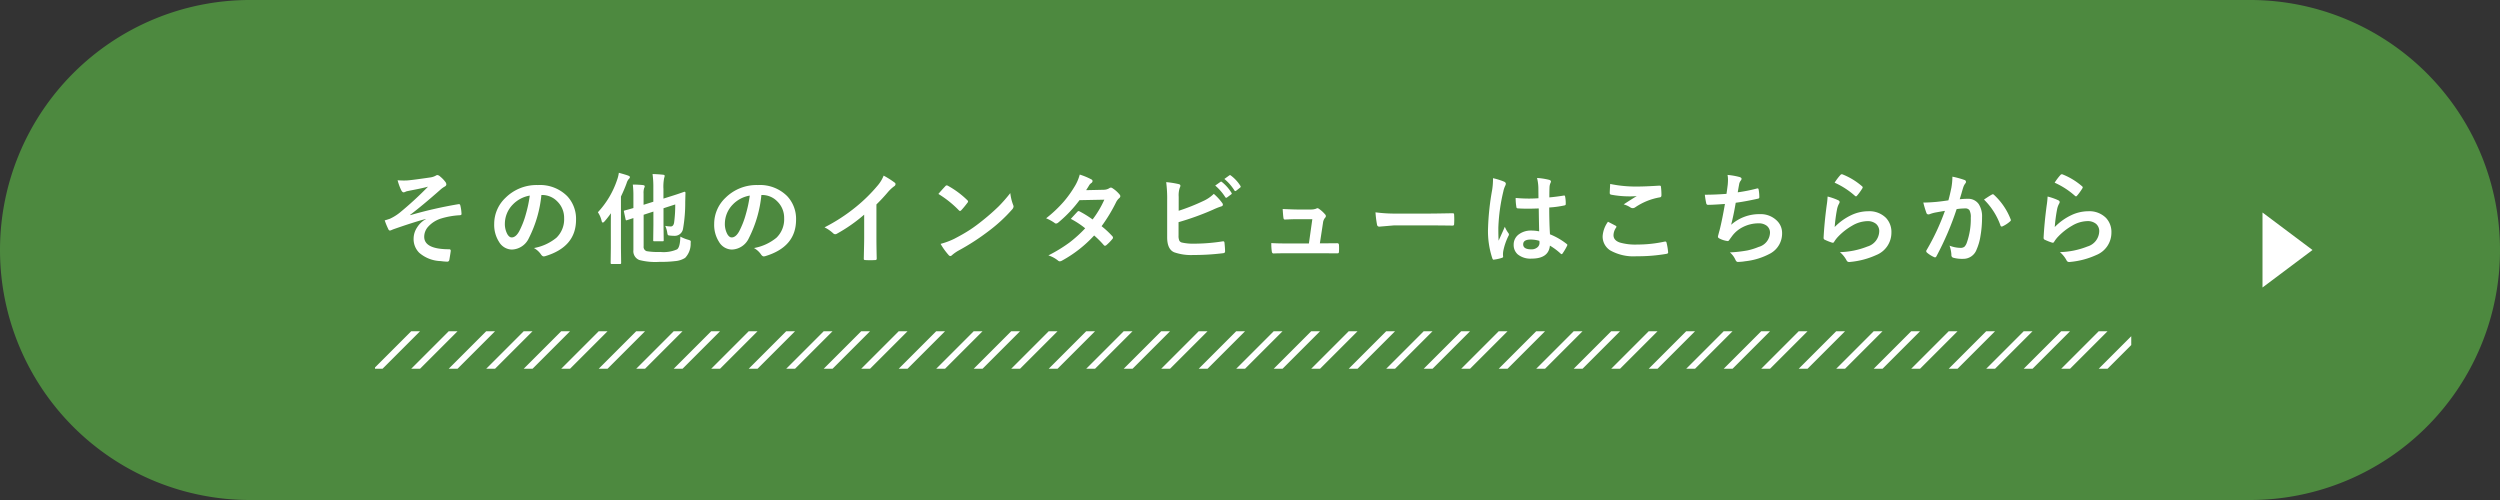 <svg xmlns="http://www.w3.org/2000/svg" xmlns:xlink="http://www.w3.org/1999/xlink" width="400" height="80" viewBox="0 0 400 80">
  <rect x="0" y="0" width="400" height="80" fill="#333333" stroke="none"/>
  <defs>
    <clipPath id="clip-path">
      <rect id="長方形_463" data-name="長方形 463" width="281" height="6" transform="translate(1223 7147)" fill="#fff"/>
    </clipPath>
  </defs>
  <g id="グループ_48677" data-name="グループ 48677" transform="translate(-1090 -7634.513)">
    <path id="パス_64570" data-name="パス 64570" d="M40,0H360a40,40,0,0,1,0,80H40A40,40,0,0,1,40,0Z" transform="translate(1090 7634.513)" fill="#4d893f"/>
    <path id="パス_64571" data-name="パス 64571" d="M-136.383-12.156q.531.039,1.023.039.289,0,.563-.016.813-.063,3.648-.477a2.559,2.559,0,0,0,.852-.273.533.533,0,0,1,.3-.109.845.845,0,0,1,.43.242,4.732,4.732,0,0,1,.781.8.736.736,0,0,1,.2.445q0,.227-.289.375a3.56,3.56,0,0,0-.656.477q-2.875,2.539-4.852,4.031l.031.047a67.814,67.814,0,0,1,7.711-1.758.47.47,0,0,1,.07-.008q.188,0,.234.258a6.778,6.778,0,0,1,.18,1.3v.031q0,.164-.258.188a12.562,12.562,0,0,0-2.977.516,4.631,4.631,0,0,0-2.148,1.375,2.413,2.413,0,0,0-.586,1.555q0,2,4,2a.214.214,0,0,1,.242.242v.047q-.016.188-.211,1.344-.047.352-.352.352A10.389,10.389,0,0,1-129.5.773a5.488,5.488,0,0,1-3.422-1.328,3.084,3.084,0,0,1-.9-2.289,3.269,3.269,0,0,1,.555-1.766,3.846,3.846,0,0,1,1.4-1.328v-.031q-1.953.516-5.266,1.68a2.991,2.991,0,0,1-.461.18q-.2,0-.32-.32a11.427,11.427,0,0,1-.531-1.312q.352-.094.828-.258a7.685,7.685,0,0,0,1.539-.945,55.073,55.073,0,0,0,4.563-4.187q-.914.25-2.852.617-.523.109-.609.133-.047.016-.148.063a.827.827,0,0,1-.3.094q-.2,0-.383-.352A8.5,8.5,0,0,1-136.383-12.156ZM-113.377-9.8a19.357,19.357,0,0,1-2,6.891A3.111,3.111,0,0,1-118.1-1.07a2.437,2.437,0,0,1-2.047-1.219,5.05,5.05,0,0,1-.781-2.891,5.737,5.737,0,0,1,1.8-4.164,7.049,7.049,0,0,1,5.2-2.047,6.131,6.131,0,0,1,4.688,1.781,5.291,5.291,0,0,1,1.406,3.766q0,4.344-4.93,5.828a.908.908,0,0,1-.234.039q-.234,0-.453-.328a3.345,3.345,0,0,0-1.117-1.008,7.865,7.865,0,0,0,3.594-1.648,4.1,4.1,0,0,0,1.234-3.133,3.649,3.649,0,0,0-1.117-2.7A3.365,3.365,0,0,0-113.314-9.8Zm-1.859.094a4.918,4.918,0,0,0-2.734,1.453A4.41,4.41,0,0,0-119.22-5.3a3.453,3.453,0,0,0,.4,1.773q.313.516.688.516.656,0,1.2-.977a13.721,13.721,0,0,0,1.07-2.75A20.112,20.112,0,0,0-115.236-9.711Zm24.092,6.563a5.983,5.983,0,0,0,1.266.508,1.454,1.454,0,0,1,.336.133.239.239,0,0,1,.063.188q0,.063-.016.211A3.25,3.25,0,0,1-90.378.258a3.481,3.481,0,0,1-1.562.516A19.762,19.762,0,0,1-94.5.9a10.131,10.131,0,0,1-3.211-.3,1.509,1.509,0,0,1-.945-1.586V-6.109l-1.023.336a.453.453,0,0,1-.117.023q-.078,0-.109-.156l-.258-1.2a1.026,1.026,0,0,1-.016-.117q0-.062.148-.109.508-.125,1.375-.383V-9.633a14.674,14.674,0,0,0-.094-1.836q.789,0,1.609.078.3.047.3.188a.73.73,0,0,1-.094.3,2.537,2.537,0,0,0-.094.883v1.789l1.563-.492v-2.164a15.787,15.787,0,0,0-.125-2.266q.906.023,1.68.109.258.023.258.172a1.035,1.035,0,0,1-.078.336,7.134,7.134,0,0,0-.117,1.781v1.531l1.266-.4q.961-.3,1.609-.531.117-.039.336-.117l.117-.039a.129.129,0,0,1,.039-.008q.156,0,.156.188l-.039,1.453A23.841,23.841,0,0,1-90.714-4.4,1.343,1.343,0,0,1-92.1-3.266a7.1,7.1,0,0,1-.734-.047q-.266-.023-.312-.1a1.433,1.433,0,0,1-.1-.414,3.943,3.943,0,0,0-.32-1.039,4.446,4.446,0,0,0,.891.1q.422,0,.531-.609a20.8,20.8,0,0,0,.18-2.914l-1.875.609v2.688l.031,2.414a.254.254,0,0,1-.027.152.235.235,0,0,1-.145.027h-1.32a.266.266,0,0,1-.164-.031.292.292,0,0,1-.023-.148l.031-2.414V-7.148l-1.562.508V-1.6a.719.719,0,0,0,.492.789,11.062,11.062,0,0,0,2.188.125A5.363,5.363,0,0,0-91.675-1.1Q-91.183-1.438-91.144-3.148Zm-13.2-3.891a14.206,14.206,0,0,0,3.07-5.156,5.482,5.482,0,0,0,.289-1.164q1.164.32,1.516.461.258.094.258.242a.492.492,0,0,1-.18.289,1.7,1.7,0,0,0-.344.656q-.328.922-.914,2.156v8.2l.031,2.43q0,.164-.172.164h-1.336q-.172,0-.172-.164l.031-2.43V-4.977q0-1.234.016-1.906A15.105,15.105,0,0,1-103.253-5.6q-.187.211-.289.211-.141,0-.2-.273A4.12,4.12,0,0,0-104.339-7.039ZM-78.177-9.8a19.357,19.357,0,0,1-2,6.891A3.111,3.111,0,0,1-82.9-1.07,2.437,2.437,0,0,1-84.95-2.289a5.05,5.05,0,0,1-.781-2.891,5.737,5.737,0,0,1,1.8-4.164,7.049,7.049,0,0,1,5.2-2.047,6.131,6.131,0,0,1,4.688,1.781A5.291,5.291,0,0,1-72.63-5.844q0,4.344-4.93,5.828a.908.908,0,0,1-.234.039q-.234,0-.453-.328a3.345,3.345,0,0,0-1.117-1.008A7.865,7.865,0,0,0-75.77-2.961a4.1,4.1,0,0,0,1.234-3.133,3.649,3.649,0,0,0-1.117-2.7A3.365,3.365,0,0,0-78.114-9.8Zm-1.859.094A4.918,4.918,0,0,0-82.77-8.258,4.41,4.41,0,0,0-84.02-5.3a3.453,3.453,0,0,0,.4,1.773q.313.516.688.516.656,0,1.2-.977a13.721,13.721,0,0,0,1.07-2.75A20.112,20.112,0,0,0-80.036-9.711Zm20.264,1.422v5.3q0,1.406.047,3.328V.383q0,.227-.242.227-.391.023-.8.023t-.8-.023q-.227,0-.227-.2V.352q.008-.375.039-1.773.023-.914.023-1.508V-6.656a25.23,25.23,0,0,1-4.4,3.07.479.479,0,0,1-.242.063A.489.489,0,0,1-66.7-3.68a5.906,5.906,0,0,0-1.375-.945,28.026,28.026,0,0,0,5.039-3.281,25.318,25.318,0,0,0,3.406-3.344A5.6,5.6,0,0,0-58.616-12.9a13.712,13.712,0,0,1,1.773,1.125.27.27,0,0,1,.125.234.409.409,0,0,1-.227.352,6.119,6.119,0,0,0-.953.883A27.274,27.274,0,0,1-59.772-8.289Zm9.912-1.68q.4-.484,1.117-1.25a.291.291,0,0,1,.227-.125.5.5,0,0,1,.211.078A14.416,14.416,0,0,1-45.25-8.992a.385.385,0,0,1,.141.227.349.349,0,0,1-.094.2q-.523.7-.992,1.2-.133.125-.2.125a.342.342,0,0,1-.2-.125A16.49,16.49,0,0,0-49.859-9.969Zm.352,7.984a11.748,11.748,0,0,0,2.164-.8q1.547-.8,2.57-1.477.9-.586,2.031-1.5a33.864,33.864,0,0,0,2.555-2.25,24.2,24.2,0,0,0,1.836-2.1,7.5,7.5,0,0,0,.445,1.867.841.841,0,0,1,.078.3.875.875,0,0,1-.258.484,24.656,24.656,0,0,1-3.68,3.391A36.867,36.867,0,0,1-46.594-.93a6.265,6.265,0,0,0-1.07.742.457.457,0,0,1-.289.156A.4.4,0,0,1-48.227-.2,10.551,10.551,0,0,1-49.508-1.984Zm25.764-2.828A14.374,14.374,0,0,1-22.017-3.2a.326.326,0,0,1,.094.227.31.31,0,0,1-.094.211,7.6,7.6,0,0,1-.992,1.008.35.35,0,0,1-.2.078.26.26,0,0,1-.172-.094,15.617,15.617,0,0,0-1.555-1.555,19.939,19.939,0,0,1-5.1,4,.933.933,0,0,1-.4.141.486.486,0,0,1-.3-.141,4.775,4.775,0,0,0-1.523-.812A23.4,23.4,0,0,0-28.877-2.2a20.584,20.584,0,0,0,2.508-2.273,13.87,13.87,0,0,0-2.3-1.508q.961-1.047,1.055-1.141a.31.31,0,0,1,.211-.109.548.548,0,0,1,.156.063,16.935,16.935,0,0,1,2.063,1.281,15.617,15.617,0,0,0,1.875-3.164l-3.969.078a20.562,20.562,0,0,1-3.422,3.6.638.638,0,0,1-.32.141.353.353,0,0,1-.258-.109,6.764,6.764,0,0,0-1.344-.734,20.274,20.274,0,0,0,2.836-2.68A17.43,17.43,0,0,0-28.1-11.1a7.078,7.078,0,0,0,.859-1.969,10.716,10.716,0,0,1,1.875.781.275.275,0,0,1,.172.258.4.4,0,0,1-.2.32,1.19,1.19,0,0,0-.328.336q-.187.328-.5.8l2.82-.062a1.709,1.709,0,0,0,.875-.242.532.532,0,0,1,.273-.109.564.564,0,0,1,.289.125,4.822,4.822,0,0,1,1.094.977.415.415,0,0,1,.125.289.426.426,0,0,1-.18.3,2.108,2.108,0,0,0-.477.609A25.679,25.679,0,0,1-23.744-4.812Zm12.334-2.469A32.142,32.142,0,0,0-7.5-8.828,5.845,5.845,0,0,0-5.792-9.984,8.624,8.624,0,0,1-4.464-8.547a.478.478,0,0,1,.125.289q0,.219-.273.289a10.218,10.218,0,0,0-1.328.531,43.607,43.607,0,0,1-5.492,1.984v2.125a1.948,1.948,0,0,0,.125.836.652.652,0,0,0,.414.3,8.169,8.169,0,0,0,2.008.18A29.913,29.913,0,0,0-4.37-2.383a.721.721,0,0,1,.1-.008q.164,0,.188.234.094.891.094,1.383,0,.266-.336.289A38.519,38.519,0,0,1-9.073-.2a8.185,8.185,0,0,1-3.047-.43q-1.133-.477-1.133-2.4V-8.93a20.451,20.451,0,0,0-.156-2.93,14.826,14.826,0,0,1,2.016.32q.258.07.258.258a.717.717,0,0,1-.109.336,3.873,3.873,0,0,0-.164,1.438Zm5.844-4.031.844-.594a.147.147,0,0,1,.094-.039.253.253,0,0,1,.148.07,6.7,6.7,0,0,1,1.516,1.719.193.193,0,0,1,.047.109.174.174,0,0,1-.094.141l-.672.5a.234.234,0,0,1-.125.047.191.191,0,0,1-.148-.1A8.25,8.25,0,0,0-5.566-11.312ZM-4.1-12.367l.8-.578a.209.209,0,0,1,.1-.039.25.25,0,0,1,.141.07,6.192,6.192,0,0,1,1.523,1.648.272.272,0,0,1,.047.133.2.2,0,0,1-.1.156l-.633.5a.242.242,0,0,1-.133.047.173.173,0,0,1-.141-.1A7.57,7.57,0,0,0-4.1-12.367Zm15.28,10.3h.758l1.945-.016h.086q.25,0,.266.289.016.242.016.508t-.016.5a.462.462,0,0,1-.059.27.367.367,0,0,1-.238.051L11.714-.477H5.823q-1.281,0-2.062.031-.227,0-.273-.32a8.194,8.194,0,0,1-.078-1.344q.914.063,2.3.063H9.425L9.972-5.93H7.394q-.516,0-1.758.055H5.573q-.2,0-.227-.3-.055-.352-.117-1.383,1.789.078,2.227.078H9.667a2.526,2.526,0,0,0,.945-.141.252.252,0,0,1,.172-.07.577.577,0,0,1,.242.094A5.26,5.26,0,0,1,12-6.719a.431.431,0,0,1,.141.289A.411.411,0,0,1,12-6.141a1.5,1.5,0,0,0-.32.8Zm8.9-4.961a23.625,23.625,0,0,0,3.453.2h5.156q.758,0,1.953-.023,1.523-.023,1.727-.031h.078q.211,0,.211.227.023.367.023.758t-.023.75q0,.242-.227.242h-.062q-2.4-.031-3.57-.031H23.041l-2.352.2a.352.352,0,0,1-.367-.336A15.215,15.215,0,0,1,20.08-7.023ZM46.266-3.984Q46.234-5.3,46.2-7.648q-1.125.039-1.758.039-.859,0-1.539-.047-.266,0-.281-.211a8.516,8.516,0,0,1-.117-1.461q1.062.1,2.133.1.75,0,1.516-.055l-.016-1.68a7.116,7.116,0,0,0-.211-1.562,10.459,10.459,0,0,1,1.938.3q.289.086.289.273a1.062,1.062,0,0,1-.094.273,1.86,1.86,0,0,0-.133.563q-.031.539-.031,1.7,1.07-.094,2.273-.289a.439.439,0,0,1,.1-.016q.117,0,.156.2a5.628,5.628,0,0,1,.094,1.141.212.212,0,0,1-.18.242,15.9,15.9,0,0,1-2.461.336q0,2.359.117,4.289a10.829,10.829,0,0,1,2.656,1.531q.125.086.125.164a.473.473,0,0,1-.047.156A9.2,9.2,0,0,1,50-.43a.21.21,0,0,1-.148.094.216.216,0,0,1-.141-.078A9.842,9.842,0,0,0,47.984-1.7q-.2,2.078-2.93,2.078A3.222,3.222,0,0,1,42.836-.3a1.994,1.994,0,0,1-.648-1.555,2.006,2.006,0,0,1,.9-1.7,3.186,3.186,0,0,1,1.906-.555A6.4,6.4,0,0,1,46.266-3.984ZM46.3-2.461a4.566,4.566,0,0,0-1.391-.211q-1.2,0-1.2.766,0,.8,1.3.8a1.422,1.422,0,0,0,1-.344.914.914,0,0,0,.313-.7A2.672,2.672,0,0,0,46.3-2.461Zm-7.43-10.031a10.662,10.662,0,0,1,1.82.57q.242.133.242.32a.849.849,0,0,1-.109.352,3.693,3.693,0,0,0-.289.883,29.042,29.042,0,0,0-.8,5.828q0,1.375.047,2.047.117-.266.523-1.164.289-.633.469-1.062a4.689,4.689,0,0,0,.563,1.008.367.367,0,0,1,.094.227.505.505,0,0,1-.094.258,9.794,9.794,0,0,0-.82,2.43,3.514,3.514,0,0,0-.039.492,3.5,3.5,0,0,0,.023.359V.086q0,.109-.2.172a6.555,6.555,0,0,1-1.2.273.461.461,0,0,1-.125.023q-.117,0-.2-.211a13.8,13.8,0,0,1-.687-4.883,41.523,41.523,0,0,1,.656-6.07,10.914,10.914,0,0,0,.133-1.437A3.9,3.9,0,0,0,38.875-12.492Zm18.4,6.969q.617.313,1.234.641.125.07.125.156a.272.272,0,0,1-.047.133,2.234,2.234,0,0,0-.422,1.219q0,.82.992,1.172a8.841,8.841,0,0,0,2.8.328A20.324,20.324,0,0,0,66.3-2.336a.819.819,0,0,1,.141-.016.187.187,0,0,1,.2.164A9.057,9.057,0,0,1,66.9-.625v.031q0,.164-.273.211A26.811,26.811,0,0,1,61.85,0a7.567,7.567,0,0,1-4.227-.945,2.622,2.622,0,0,1-1.2-2.289A4.43,4.43,0,0,1,57.28-5.523Zm.352-6.047a20.055,20.055,0,0,0,4.492.414q1.1,0,3.391-.141h.047a.18.18,0,0,1,.2.18,10.754,10.754,0,0,1,.078,1.359q0,.312-.273.336a10.063,10.063,0,0,0-3.914,1.586.686.686,0,0,1-.406.141.7.7,0,0,1-.336-.094A3.793,3.793,0,0,0,59.788-8.3q1.3-.852,2.094-1.328a11.91,11.91,0,0,1-1.312.047,15.927,15.927,0,0,1-2.8-.273.26.26,0,0,1-.211-.289Q57.561-10.4,57.631-11.57ZM76.239-9.984q.07-.445.2-1.469.039-.438.039-.758a4.4,4.4,0,0,0-.07-.8,10.881,10.881,0,0,1,1.922.336q.32.1.32.289a.461.461,0,0,1-.109.258,1.285,1.285,0,0,0-.273.586q-.164.891-.227,1.313a25.416,25.416,0,0,0,3.008-.594.754.754,0,0,1,.172-.031q.133,0,.164.2a7.048,7.048,0,0,1,.109,1.18.231.231,0,0,1-.2.258q-2.07.461-3.578.656-.32,1.914-.734,3.523a6.756,6.756,0,0,1,4.586-1.7,3.686,3.686,0,0,1,2.7,1.008,2.715,2.715,0,0,1,.867,2.016A3.641,3.641,0,0,1,83.309-.477,10.832,10.832,0,0,1,79.231.8a7.791,7.791,0,0,1-1.18.109q-.242,0-.4-.383a3.311,3.311,0,0,0-.867-1.141,20.67,20.67,0,0,0,2.828-.32,10.519,10.519,0,0,0,1.766-.555A2.452,2.452,0,0,0,83.2-3.742a1.388,1.388,0,0,0-.516-1.133,2.038,2.038,0,0,0-1.3-.391,5.505,5.505,0,0,0-2.562.617,4.846,4.846,0,0,0-1.648,1.367l-.445.609q-.148.242-.266.242h-.039a3.853,3.853,0,0,1-1.2-.352q-.352-.156-.352-.32a1.043,1.043,0,0,1,.063-.32Q75-3.7,75.137-4.18q.422-1.68.852-4.187-1.953.141-2.687.141a.272.272,0,0,1-.3-.227,12.339,12.339,0,0,1-.227-1.391Q74.4-9.844,76.239-9.984Zm17.3-1.789a9.044,9.044,0,0,1,.945-1.25.293.293,0,0,1,.2-.1.371.371,0,0,1,.1.016A10.845,10.845,0,0,1,97.925-11.2a.254.254,0,0,1,.109.18.465.465,0,0,1-.078.188,8.851,8.851,0,0,1-.82,1.125q-.1.125-.172.125a.3.3,0,0,1-.2-.109A12.665,12.665,0,0,0,93.534-11.773ZM92.417-9.555a9.518,9.518,0,0,1,1.664.578q.258.117.258.3a.487.487,0,0,1-.078.242,3.028,3.028,0,0,0-.32.844,24.643,24.643,0,0,0-.391,2.914,9.115,9.115,0,0,1,2.68-1.914A6.359,6.359,0,0,1,98.9-7.2a3.753,3.753,0,0,1,2.859,1.063,3.271,3.271,0,0,1,.867,2.359A3.848,3.848,0,0,1,100.214-.2a12.839,12.839,0,0,1-4.1,1.1,1.917,1.917,0,0,1-.25.023A.438.438,0,0,1,95.472.7,4.362,4.362,0,0,0,94.386-.656a12.851,12.851,0,0,0,4.4-.9,2.612,2.612,0,0,0,1.891-2.414,1.528,1.528,0,0,0-.508-1.211,2.1,2.1,0,0,0-1.414-.437,4.991,4.991,0,0,0-2.422.734,9.919,9.919,0,0,0-2.187,1.7,4.85,4.85,0,0,0-.687.883.239.239,0,0,1-.2.141.754.754,0,0,1-.172-.031A9.237,9.237,0,0,1,92-2.625a.318.318,0,0,1-.227-.32q.125-2.414.492-5.164A13.457,13.457,0,0,0,92.417-9.555Zm19.327.609q.242-.867.477-2.016a10.592,10.592,0,0,0,.164-1.773,14.346,14.346,0,0,1,1.914.523.316.316,0,0,1,.258.32.336.336,0,0,1-.109.242,2.1,2.1,0,0,0-.32.609q-.117.359-.3,1.016-.18.6-.273.906a10.507,10.507,0,0,1,1.25-.07,2.025,2.025,0,0,1,1.8.859,3.633,3.633,0,0,1,.523,2.1,17.458,17.458,0,0,1-.258,3.023,8.474,8.474,0,0,1-.609,2.117A2.254,2.254,0,0,1,114.1.414a5.405,5.405,0,0,1-1.586-.18.415.415,0,0,1-.289-.445,5.178,5.178,0,0,0-.3-1.484,4.976,4.976,0,0,0,1.758.352.94.94,0,0,0,.648-.2A1.841,1.841,0,0,0,114.7-2.2a11.23,11.23,0,0,0,.625-3.961,2.3,2.3,0,0,0-.219-1.219.811.811,0,0,0-.7-.273,10.433,10.433,0,0,0-1.344.109,47.009,47.009,0,0,1-3.219,7.523q-.086.2-.234.2a.389.389,0,0,1-.18-.055,4.553,4.553,0,0,1-1.109-.7.35.35,0,0,1-.125-.234.3.3,0,0,1,.063-.18,36.5,36.5,0,0,0,2.93-6.273q-.547.086-1.562.273a5.576,5.576,0,0,0-.883.258.589.589,0,0,1-.2.039.33.33,0,0,1-.32-.25,15.411,15.411,0,0,1-.492-1.648q.883,0,2.109-.109Q110.72-8.789,111.744-8.945Zm5.7-.125q.9-.609,1.3-.82a.219.219,0,0,1,.109-.031.3.3,0,0,1,.2.109A10.432,10.432,0,0,1,121.7-5.922a.361.361,0,0,1,.039.141.24.24,0,0,1-.1.18,4.821,4.821,0,0,1-1.2.8.343.343,0,0,1-.164.047.2.2,0,0,1-.2-.172A10.932,10.932,0,0,0,117.439-9.07Zm11.3-2.7a9.045,9.045,0,0,1,.945-1.25.293.293,0,0,1,.2-.1.371.371,0,0,1,.1.016,10.845,10.845,0,0,1,3.141,1.906.254.254,0,0,1,.109.18.465.465,0,0,1-.078.188,8.849,8.849,0,0,1-.82,1.125q-.1.125-.172.125a.3.3,0,0,1-.2-.109A12.665,12.665,0,0,0,128.734-11.773Zm-1.117,2.219a9.518,9.518,0,0,1,1.664.578q.258.117.258.3a.487.487,0,0,1-.078.242,3.027,3.027,0,0,0-.32.844,24.645,24.645,0,0,0-.391,2.914,9.115,9.115,0,0,1,2.68-1.914A6.359,6.359,0,0,1,134.1-7.2a3.753,3.753,0,0,1,2.859,1.063,3.271,3.271,0,0,1,.867,2.359A3.848,3.848,0,0,1,135.414-.2a12.839,12.839,0,0,1-4.1,1.1,1.917,1.917,0,0,1-.25.023A.438.438,0,0,1,130.672.7a4.362,4.362,0,0,0-1.086-1.359,12.851,12.851,0,0,0,4.4-.9,2.612,2.612,0,0,0,1.891-2.414,1.528,1.528,0,0,0-.508-1.211,2.1,2.1,0,0,0-1.414-.437,4.991,4.991,0,0,0-2.422.734,9.919,9.919,0,0,0-2.187,1.7,4.85,4.85,0,0,0-.687.883.239.239,0,0,1-.2.141.754.754,0,0,1-.172-.031,9.237,9.237,0,0,1-1.086-.43.318.318,0,0,1-.227-.32q.125-2.414.492-5.164A13.457,13.457,0,0,0,127.617-9.555Z" transform="translate(1290 7675.513)" fill="#fff"/>
    <path id="パス_64572" data-name="パス 64572" d="M6,0l6,8H0Z" transform="translate(1460 7668.513) rotate(90)" fill="#fff"/>
    <g id="マスクグループ_18" data-name="マスクグループ 18" transform="translate(-73 540.512)" clip-path="url(#clip-path)">
      <g id="グループ_524" data-name="グループ 524">
        <path id="線_251" data-name="線 251" d="M0,8.5a.5.5,0,0,1-.354-.146.5.5,0,0,1,0-.707l8-8a.5.5,0,0,1,.707,0,.5.5,0,0,1,0,.707l-8,8A.5.5,0,0,1,0,8.5Z" transform="translate(1222.5 7146)" fill="#fff"/>
        <path id="線_252" data-name="線 252" d="M0,8.5a.5.5,0,0,1-.354-.146.5.5,0,0,1,0-.707l8-8a.5.5,0,0,1,.707,0,.5.5,0,0,1,0,.707l-8,8A.5.5,0,0,1,0,8.5Z" transform="translate(1228.5 7146)" fill="#fff"/>
        <path id="線_253" data-name="線 253" d="M0,8.5a.5.5,0,0,1-.354-.146.5.5,0,0,1,0-.707l8-8a.5.5,0,0,1,.707,0,.5.5,0,0,1,0,.707l-8,8A.5.5,0,0,1,0,8.5Z" transform="translate(1234.5 7146)" fill="#fff"/>
        <path id="線_254" data-name="線 254" d="M0,8.5a.5.5,0,0,1-.354-.146.5.5,0,0,1,0-.707l8-8a.5.5,0,0,1,.707,0,.5.5,0,0,1,0,.707l-8,8A.5.5,0,0,1,0,8.5Z" transform="translate(1240.5 7146)" fill="#fff"/>
        <path id="線_255" data-name="線 255" d="M0,8.5a.5.5,0,0,1-.354-.146.5.5,0,0,1,0-.707l8-8a.5.5,0,0,1,.707,0,.5.5,0,0,1,0,.707l-8,8A.5.5,0,0,1,0,8.5Z" transform="translate(1246.5 7146)" fill="#fff"/>
        <path id="線_256" data-name="線 256" d="M0,8.5a.5.5,0,0,1-.354-.146.5.5,0,0,1,0-.707l8-8a.5.5,0,0,1,.707,0,.5.5,0,0,1,0,.707l-8,8A.5.5,0,0,1,0,8.5Z" transform="translate(1252.5 7146)" fill="#fff"/>
        <path id="線_257" data-name="線 257" d="M0,8.5a.5.5,0,0,1-.354-.146.5.5,0,0,1,0-.707l8-8a.5.5,0,0,1,.707,0,.5.5,0,0,1,0,.707l-8,8A.5.5,0,0,1,0,8.5Z" transform="translate(1258.5 7146)" fill="#fff"/>
        <path id="線_258" data-name="線 258" d="M0,8.5a.5.5,0,0,1-.354-.146.5.5,0,0,1,0-.707l8-8a.5.5,0,0,1,.707,0,.5.5,0,0,1,0,.707l-8,8A.5.5,0,0,1,0,8.5Z" transform="translate(1264.5 7146)" fill="#fff"/>
        <path id="線_259" data-name="線 259" d="M0,8.5a.5.5,0,0,1-.354-.146.5.5,0,0,1,0-.707l8-8a.5.5,0,0,1,.707,0,.5.5,0,0,1,0,.707l-8,8A.5.5,0,0,1,0,8.5Z" transform="translate(1270.5 7146)" fill="#fff"/>
        <path id="線_260" data-name="線 260" d="M0,8.5a.5.5,0,0,1-.354-.146.5.5,0,0,1,0-.707l8-8a.5.5,0,0,1,.707,0,.5.5,0,0,1,0,.707l-8,8A.5.5,0,0,1,0,8.5Z" transform="translate(1276.5 7146)" fill="#fff"/>
        <path id="線_261" data-name="線 261" d="M0,8.5a.5.5,0,0,1-.354-.146.5.5,0,0,1,0-.707l8-8a.5.5,0,0,1,.707,0,.5.5,0,0,1,0,.707l-8,8A.5.5,0,0,1,0,8.5Z" transform="translate(1282.5 7146)" fill="#fff"/>
        <path id="線_262" data-name="線 262" d="M0,8.5a.5.5,0,0,1-.354-.146.5.5,0,0,1,0-.707l8-8a.5.5,0,0,1,.707,0,.5.5,0,0,1,0,.707l-8,8A.5.5,0,0,1,0,8.5Z" transform="translate(1288.5 7146)" fill="#fff"/>
        <path id="線_263" data-name="線 263" d="M0,8.5a.5.5,0,0,1-.354-.146.5.5,0,0,1,0-.707l8-8a.5.5,0,0,1,.707,0,.5.5,0,0,1,0,.707l-8,8A.5.5,0,0,1,0,8.5Z" transform="translate(1294.5 7146)" fill="#fff"/>
        <path id="線_264" data-name="線 264" d="M0,8.5a.5.5,0,0,1-.354-.146.5.5,0,0,1,0-.707l8-8a.5.5,0,0,1,.707,0,.5.5,0,0,1,0,.707l-8,8A.5.5,0,0,1,0,8.5Z" transform="translate(1300.5 7146)" fill="#fff"/>
        <path id="線_265" data-name="線 265" d="M0,8.5a.5.5,0,0,1-.354-.146.5.5,0,0,1,0-.707l8-8a.5.5,0,0,1,.707,0,.5.5,0,0,1,0,.707l-8,8A.5.5,0,0,1,0,8.5Z" transform="translate(1306.5 7146)" fill="#fff"/>
        <path id="線_266" data-name="線 266" d="M0,8.5a.5.5,0,0,1-.354-.146.5.5,0,0,1,0-.707l8-8a.5.5,0,0,1,.707,0,.5.5,0,0,1,0,.707l-8,8A.5.5,0,0,1,0,8.5Z" transform="translate(1312.5 7146)" fill="#fff"/>
        <path id="線_267" data-name="線 267" d="M0,8.5a.5.5,0,0,1-.354-.146.5.5,0,0,1,0-.707l8-8a.5.5,0,0,1,.707,0,.5.5,0,0,1,0,.707l-8,8A.5.5,0,0,1,0,8.5Z" transform="translate(1318.5 7146)" fill="#fff"/>
        <path id="線_268" data-name="線 268" d="M0,8.5a.5.5,0,0,1-.354-.146.5.5,0,0,1,0-.707l8-8a.5.5,0,0,1,.707,0,.5.5,0,0,1,0,.707l-8,8A.5.5,0,0,1,0,8.5Z" transform="translate(1324.5 7146)" fill="#fff"/>
        <path id="線_269" data-name="線 269" d="M0,8.5a.5.5,0,0,1-.354-.146.5.5,0,0,1,0-.707l8-8a.5.5,0,0,1,.707,0,.5.5,0,0,1,0,.707l-8,8A.5.5,0,0,1,0,8.5Z" transform="translate(1330.5 7146)" fill="#fff"/>
        <path id="線_270" data-name="線 270" d="M0,8.5a.5.5,0,0,1-.354-.146.5.5,0,0,1,0-.707l8-8a.5.5,0,0,1,.707,0,.5.5,0,0,1,0,.707l-8,8A.5.5,0,0,1,0,8.5Z" transform="translate(1336.5 7146)" fill="#fff"/>
        <path id="線_271" data-name="線 271" d="M0,8.5a.5.5,0,0,1-.354-.146.5.5,0,0,1,0-.707l8-8a.5.5,0,0,1,.707,0,.5.5,0,0,1,0,.707l-8,8A.5.5,0,0,1,0,8.5Z" transform="translate(1342.5 7146)" fill="#fff"/>
        <path id="線_272" data-name="線 272" d="M0,8.5a.5.5,0,0,1-.354-.146.5.5,0,0,1,0-.707l8-8a.5.5,0,0,1,.707,0,.5.5,0,0,1,0,.707l-8,8A.5.5,0,0,1,0,8.5Z" transform="translate(1348.5 7146)" fill="#fff"/>
        <path id="線_273" data-name="線 273" d="M0,8.5a.5.5,0,0,1-.354-.146.5.5,0,0,1,0-.707l8-8a.5.5,0,0,1,.707,0,.5.5,0,0,1,0,.707l-8,8A.5.5,0,0,1,0,8.5Z" transform="translate(1354.5 7146)" fill="#fff"/>
        <path id="線_274" data-name="線 274" d="M0,8.5a.5.5,0,0,1-.354-.146.5.5,0,0,1,0-.707l8-8a.5.5,0,0,1,.707,0,.5.5,0,0,1,0,.707l-8,8A.5.5,0,0,1,0,8.5Z" transform="translate(1360.5 7146)" fill="#fff"/>
        <path id="線_275" data-name="線 275" d="M0,8.5a.5.5,0,0,1-.354-.146.5.5,0,0,1,0-.707l8-8a.5.5,0,0,1,.707,0,.5.5,0,0,1,0,.707l-8,8A.5.5,0,0,1,0,8.5Z" transform="translate(1366.5 7146)" fill="#fff"/>
        <path id="線_276" data-name="線 276" d="M0,8.5a.5.5,0,0,1-.354-.146.5.5,0,0,1,0-.707l8-8a.5.5,0,0,1,.707,0,.5.5,0,0,1,0,.707l-8,8A.5.5,0,0,1,0,8.5Z" transform="translate(1372.5 7146)" fill="#fff"/>
        <path id="線_277" data-name="線 277" d="M0,8.5a.5.5,0,0,1-.354-.146.5.5,0,0,1,0-.707l8-8a.5.5,0,0,1,.707,0,.5.5,0,0,1,0,.707l-8,8A.5.5,0,0,1,0,8.5Z" transform="translate(1378.5 7146)" fill="#fff"/>
        <path id="線_278" data-name="線 278" d="M0,8.5a.5.5,0,0,1-.354-.146.5.5,0,0,1,0-.707l8-8a.5.5,0,0,1,.707,0,.5.5,0,0,1,0,.707l-8,8A.5.5,0,0,1,0,8.5Z" transform="translate(1384.5 7146)" fill="#fff"/>
        <path id="線_279" data-name="線 279" d="M0,8.5a.5.5,0,0,1-.354-.146.5.5,0,0,1,0-.707l8-8a.5.5,0,0,1,.707,0,.5.5,0,0,1,0,.707l-8,8A.5.5,0,0,1,0,8.5Z" transform="translate(1390.5 7146)" fill="#fff"/>
        <path id="線_280" data-name="線 280" d="M0,8.5a.5.5,0,0,1-.354-.146.5.5,0,0,1,0-.707l8-8a.5.5,0,0,1,.707,0,.5.5,0,0,1,0,.707l-8,8A.5.5,0,0,1,0,8.5Z" transform="translate(1396.5 7146)" fill="#fff"/>
        <path id="線_281" data-name="線 281" d="M0,8.5a.5.5,0,0,1-.354-.146.5.5,0,0,1,0-.707l8-8a.5.5,0,0,1,.707,0,.5.5,0,0,1,0,.707l-8,8A.5.5,0,0,1,0,8.5Z" transform="translate(1402.5 7146)" fill="#fff"/>
        <path id="線_282" data-name="線 282" d="M0,8.5a.5.5,0,0,1-.354-.146.5.5,0,0,1,0-.707l8-8a.5.5,0,0,1,.707,0,.5.5,0,0,1,0,.707l-8,8A.5.5,0,0,1,0,8.5Z" transform="translate(1408.5 7146)" fill="#fff"/>
        <path id="線_283" data-name="線 283" d="M0,8.5a.5.5,0,0,1-.354-.146.5.5,0,0,1,0-.707l8-8a.5.5,0,0,1,.707,0,.5.5,0,0,1,0,.707l-8,8A.5.5,0,0,1,0,8.5Z" transform="translate(1414.5 7146)" fill="#fff"/>
        <path id="線_284" data-name="線 284" d="M0,8.5a.5.5,0,0,1-.354-.146.5.5,0,0,1,0-.707l8-8a.5.5,0,0,1,.707,0,.5.5,0,0,1,0,.707l-8,8A.5.5,0,0,1,0,8.5Z" transform="translate(1420.5 7146)" fill="#fff"/>
        <path id="線_285" data-name="線 285" d="M0,8.5a.5.5,0,0,1-.354-.146.5.5,0,0,1,0-.707l8-8a.5.5,0,0,1,.707,0,.5.5,0,0,1,0,.707l-8,8A.5.5,0,0,1,0,8.5Z" transform="translate(1426.5 7146)" fill="#fff"/>
        <path id="線_286" data-name="線 286" d="M0,8.5a.5.5,0,0,1-.354-.146.5.5,0,0,1,0-.707l8-8a.5.5,0,0,1,.707,0,.5.5,0,0,1,0,.707l-8,8A.5.5,0,0,1,0,8.5Z" transform="translate(1432.5 7146)" fill="#fff"/>
        <path id="線_251-2" data-name="線 251" d="M0,8.5a.5.5,0,0,1-.354-.146.5.5,0,0,1,0-.707l8-8a.5.5,0,0,1,.707,0,.5.5,0,0,1,0,.707l-8,8A.5.5,0,0,1,0,8.5Z" transform="translate(1438.5 7146)" fill="#fff"/>
        <path id="線_252-2" data-name="線 252" d="M0,8.5a.5.5,0,0,1-.354-.146.5.5,0,0,1,0-.707l8-8a.5.5,0,0,1,.707,0,.5.5,0,0,1,0,.707l-8,8A.5.5,0,0,1,0,8.5Z" transform="translate(1444.5 7146)" fill="#fff"/>
        <path id="線_253-2" data-name="線 253" d="M0,8.5a.5.5,0,0,1-.354-.146.5.5,0,0,1,0-.707l8-8a.5.5,0,0,1,.707,0,.5.5,0,0,1,0,.707l-8,8A.5.5,0,0,1,0,8.5Z" transform="translate(1450.5 7146)" fill="#fff"/>
        <path id="線_254-2" data-name="線 254" d="M0,8.5a.5.5,0,0,1-.354-.146.5.5,0,0,1,0-.707l8-8a.5.5,0,0,1,.707,0,.5.5,0,0,1,0,.707l-8,8A.5.5,0,0,1,0,8.5Z" transform="translate(1456.5 7146)" fill="#fff"/>
        <path id="線_255-2" data-name="線 255" d="M0,8.5a.5.5,0,0,1-.354-.146.5.5,0,0,1,0-.707l8-8a.5.5,0,0,1,.707,0,.5.5,0,0,1,0,.707l-8,8A.5.5,0,0,1,0,8.5Z" transform="translate(1462.5 7146)" fill="#fff"/>
        <path id="線_256-2" data-name="線 256" d="M0,8.5a.5.5,0,0,1-.354-.146.5.5,0,0,1,0-.707l8-8a.5.5,0,0,1,.707,0,.5.5,0,0,1,0,.707l-8,8A.5.5,0,0,1,0,8.5Z" transform="translate(1468.5 7146)" fill="#fff"/>
        <path id="線_257-2" data-name="線 257" d="M0,8.5a.5.5,0,0,1-.354-.146.5.5,0,0,1,0-.707l8-8a.5.5,0,0,1,.707,0,.5.5,0,0,1,0,.707l-8,8A.5.5,0,0,1,0,8.5Z" transform="translate(1474.5 7146)" fill="#fff"/>
        <path id="線_258-2" data-name="線 258" d="M0,8.5a.5.5,0,0,1-.354-.146.5.5,0,0,1,0-.707l8-8a.5.5,0,0,1,.707,0,.5.5,0,0,1,0,.707l-8,8A.5.5,0,0,1,0,8.5Z" transform="translate(1480.5 7146)" fill="#fff"/>
        <path id="線_259-2" data-name="線 259" d="M0,8.5a.5.5,0,0,1-.354-.146.5.5,0,0,1,0-.707l8-8a.5.5,0,0,1,.707,0,.5.5,0,0,1,0,.707l-8,8A.5.5,0,0,1,0,8.5Z" transform="translate(1486.5 7146)" fill="#fff"/>
        <path id="線_260-2" data-name="線 260" d="M0,8.5a.5.5,0,0,1-.354-.146.5.5,0,0,1,0-.707l8-8a.5.5,0,0,1,.707,0,.5.5,0,0,1,0,.707l-8,8A.5.5,0,0,1,0,8.5Z" transform="translate(1492.5 7146)" fill="#fff"/>
        <path id="線_261-2" data-name="線 261" d="M0,8.5a.5.5,0,0,1-.354-.146.5.5,0,0,1,0-.707l8-8a.5.5,0,0,1,.707,0,.5.5,0,0,1,0,.707l-8,8A.5.5,0,0,1,0,8.5Z" transform="translate(1498.5 7146)" fill="#fff"/>
        <path id="線_262-2" data-name="線 262" d="M0,8.5a.5.5,0,0,1-.354-.146.5.5,0,0,1,0-.707l8-8a.5.5,0,0,1,.707,0,.5.5,0,0,1,0,.707l-8,8A.5.5,0,0,1,0,8.5Z" transform="translate(1504.5 7146)" fill="#fff"/>
        <path id="線_263-2" data-name="線 263" d="M0,8.5a.5.5,0,0,1-.354-.146.5.5,0,0,1,0-.707l8-8a.5.5,0,0,1,.707,0,.5.5,0,0,1,0,.707l-8,8A.5.5,0,0,1,0,8.5Z" transform="translate(1510.5 7146)" fill="#fff"/>
        <path id="線_264-2" data-name="線 264" d="M0,8.5a.5.5,0,0,1-.354-.146.5.5,0,0,1,0-.707l8-8a.5.5,0,0,1,.707,0,.5.5,0,0,1,0,.707l-8,8A.5.5,0,0,1,0,8.5Z" transform="translate(1516.5 7146)" fill="#fff"/>
        <path id="線_265-2" data-name="線 265" d="M0,8.5a.5.5,0,0,1-.354-.146.5.5,0,0,1,0-.707l8-8a.5.5,0,0,1,.707,0,.5.5,0,0,1,0,.707l-8,8A.5.5,0,0,1,0,8.5Z" transform="translate(1522.5 7146)" fill="#fff"/>
        <path id="線_266-2" data-name="線 266" d="M0,8.5a.5.5,0,0,1-.354-.146.5.5,0,0,1,0-.707l8-8a.5.5,0,0,1,.707,0,.5.5,0,0,1,0,.707l-8,8A.5.5,0,0,1,0,8.5Z" transform="translate(1528.5 7146)" fill="#fff"/>
        <path id="線_267-2" data-name="線 267" d="M0,8.5a.5.5,0,0,1-.354-.146.5.5,0,0,1,0-.707l8-8a.5.5,0,0,1,.707,0,.5.5,0,0,1,0,.707l-8,8A.5.5,0,0,1,0,8.5Z" transform="translate(1534.5 7146)" fill="#fff"/>
        <path id="線_268-2" data-name="線 268" d="M0,8.5a.5.5,0,0,1-.354-.146.5.5,0,0,1,0-.707l8-8a.5.5,0,0,1,.707,0,.5.5,0,0,1,0,.707l-8,8A.5.5,0,0,1,0,8.5Z" transform="translate(1540.5 7146)" fill="#fff"/>
        <path id="線_269-2" data-name="線 269" d="M0,8.5a.5.5,0,0,1-.354-.146.5.5,0,0,1,0-.707l8-8a.5.5,0,0,1,.707,0,.5.5,0,0,1,0,.707l-8,8A.5.5,0,0,1,0,8.5Z" transform="translate(1546.5 7146)" fill="#fff"/>
        <path id="線_270-2" data-name="線 270" d="M0,8.5a.5.5,0,0,1-.354-.146.5.5,0,0,1,0-.707l8-8a.5.5,0,0,1,.707,0,.5.5,0,0,1,0,.707l-8,8A.5.5,0,0,1,0,8.5Z" transform="translate(1552.5 7146)" fill="#fff"/>
        <path id="線_271-2" data-name="線 271" d="M0,8.5a.5.5,0,0,1-.354-.146.5.5,0,0,1,0-.707l8-8a.5.5,0,0,1,.707,0,.5.5,0,0,1,0,.707l-8,8A.5.5,0,0,1,0,8.5Z" transform="translate(1558.5 7146)" fill="#fff"/>
        <path id="線_272-2" data-name="線 272" d="M0,8.5a.5.5,0,0,1-.354-.146.5.5,0,0,1,0-.707l8-8a.5.5,0,0,1,.707,0,.5.5,0,0,1,0,.707l-8,8A.5.5,0,0,1,0,8.5Z" transform="translate(1564.5 7146)" fill="#fff"/>
        <path id="線_273-2" data-name="線 273" d="M0,8.5a.5.5,0,0,1-.354-.146.5.5,0,0,1,0-.707l8-8a.5.5,0,0,1,.707,0,.5.5,0,0,1,0,.707l-8,8A.5.5,0,0,1,0,8.5Z" transform="translate(1570.5 7146)" fill="#fff"/>
        <path id="線_274-2" data-name="線 274" d="M0,8.5a.5.5,0,0,1-.354-.146.5.5,0,0,1,0-.707l8-8a.5.5,0,0,1,.707,0,.5.5,0,0,1,0,.707l-8,8A.5.5,0,0,1,0,8.5Z" transform="translate(1576.5 7146)" fill="#fff"/>
        <path id="線_275-2" data-name="線 275" d="M0,8.5a.5.5,0,0,1-.354-.146.5.5,0,0,1,0-.707l8-8a.5.5,0,0,1,.707,0,.5.5,0,0,1,0,.707l-8,8A.5.5,0,0,1,0,8.5Z" transform="translate(1582.5 7146)" fill="#fff"/>
        <path id="線_276-2" data-name="線 276" d="M0,8.5a.5.5,0,0,1-.354-.146.5.5,0,0,1,0-.707l8-8a.5.5,0,0,1,.707,0,.5.5,0,0,1,0,.707l-8,8A.5.5,0,0,1,0,8.5Z" transform="translate(1588.5 7146)" fill="#fff"/>
        <path id="線_277-2" data-name="線 277" d="M0,8.5a.5.5,0,0,1-.354-.146.5.5,0,0,1,0-.707l8-8a.5.5,0,0,1,.707,0,.5.5,0,0,1,0,.707l-8,8A.5.5,0,0,1,0,8.5Z" transform="translate(1594.5 7146)" fill="#fff"/>
        <path id="線_278-2" data-name="線 278" d="M0,8.5a.5.5,0,0,1-.354-.146.5.5,0,0,1,0-.707l8-8a.5.5,0,0,1,.707,0,.5.5,0,0,1,0,.707l-8,8A.5.5,0,0,1,0,8.5Z" transform="translate(1600.5 7146)" fill="#fff"/>
        <path id="線_279-2" data-name="線 279" d="M0,8.5a.5.5,0,0,1-.354-.146.5.5,0,0,1,0-.707l8-8a.5.5,0,0,1,.707,0,.5.5,0,0,1,0,.707l-8,8A.5.5,0,0,1,0,8.5Z" transform="translate(1606.5 7146)" fill="#fff"/>
        <path id="線_280-2" data-name="線 280" d="M0,8.5a.5.5,0,0,1-.354-.146.5.5,0,0,1,0-.707l8-8a.5.5,0,0,1,.707,0,.5.5,0,0,1,0,.707l-8,8A.5.5,0,0,1,0,8.5Z" transform="translate(1612.5 7146)" fill="#fff"/>
        <path id="線_281-2" data-name="線 281" d="M0,8.5a.5.5,0,0,1-.354-.146.5.5,0,0,1,0-.707l8-8a.5.5,0,0,1,.707,0,.5.5,0,0,1,0,.707l-8,8A.5.5,0,0,1,0,8.5Z" transform="translate(1618.5 7146)" fill="#fff"/>
        <path id="線_282-2" data-name="線 282" d="M0,8.5a.5.5,0,0,1-.354-.146.5.5,0,0,1,0-.707l8-8a.5.5,0,0,1,.707,0,.5.5,0,0,1,0,.707l-8,8A.5.5,0,0,1,0,8.5Z" transform="translate(1624.5 7146)" fill="#fff"/>
        <path id="線_283-2" data-name="線 283" d="M0,8.5a.5.5,0,0,1-.354-.146.5.5,0,0,1,0-.707l8-8a.5.5,0,0,1,.707,0,.5.5,0,0,1,0,.707l-8,8A.5.5,0,0,1,0,8.5Z" transform="translate(1630.5 7146)" fill="#fff"/>
        <path id="線_284-2" data-name="線 284" d="M0,8.5a.5.5,0,0,1-.354-.146.5.5,0,0,1,0-.707l8-8a.5.5,0,0,1,.707,0,.5.5,0,0,1,0,.707l-8,8A.5.5,0,0,1,0,8.5Z" transform="translate(1636.5 7146)" fill="#fff"/>
        <path id="線_285-2" data-name="線 285" d="M0,8.5a.5.5,0,0,1-.354-.146.5.5,0,0,1,0-.707l8-8a.5.5,0,0,1,.707,0,.5.5,0,0,1,0,.707l-8,8A.5.5,0,0,1,0,8.5Z" transform="translate(1642.5 7146)" fill="#fff"/>
        <path id="線_286-2" data-name="線 286" d="M0,8.5a.5.5,0,0,1-.354-.146.5.5,0,0,1,0-.707l8-8a.5.5,0,0,1,.707,0,.5.5,0,0,1,0,.707l-8,8A.5.5,0,0,1,0,8.5Z" transform="translate(1648.5 7146)" fill="#fff"/>
      </g>
    </g>
  </g>
</svg>
